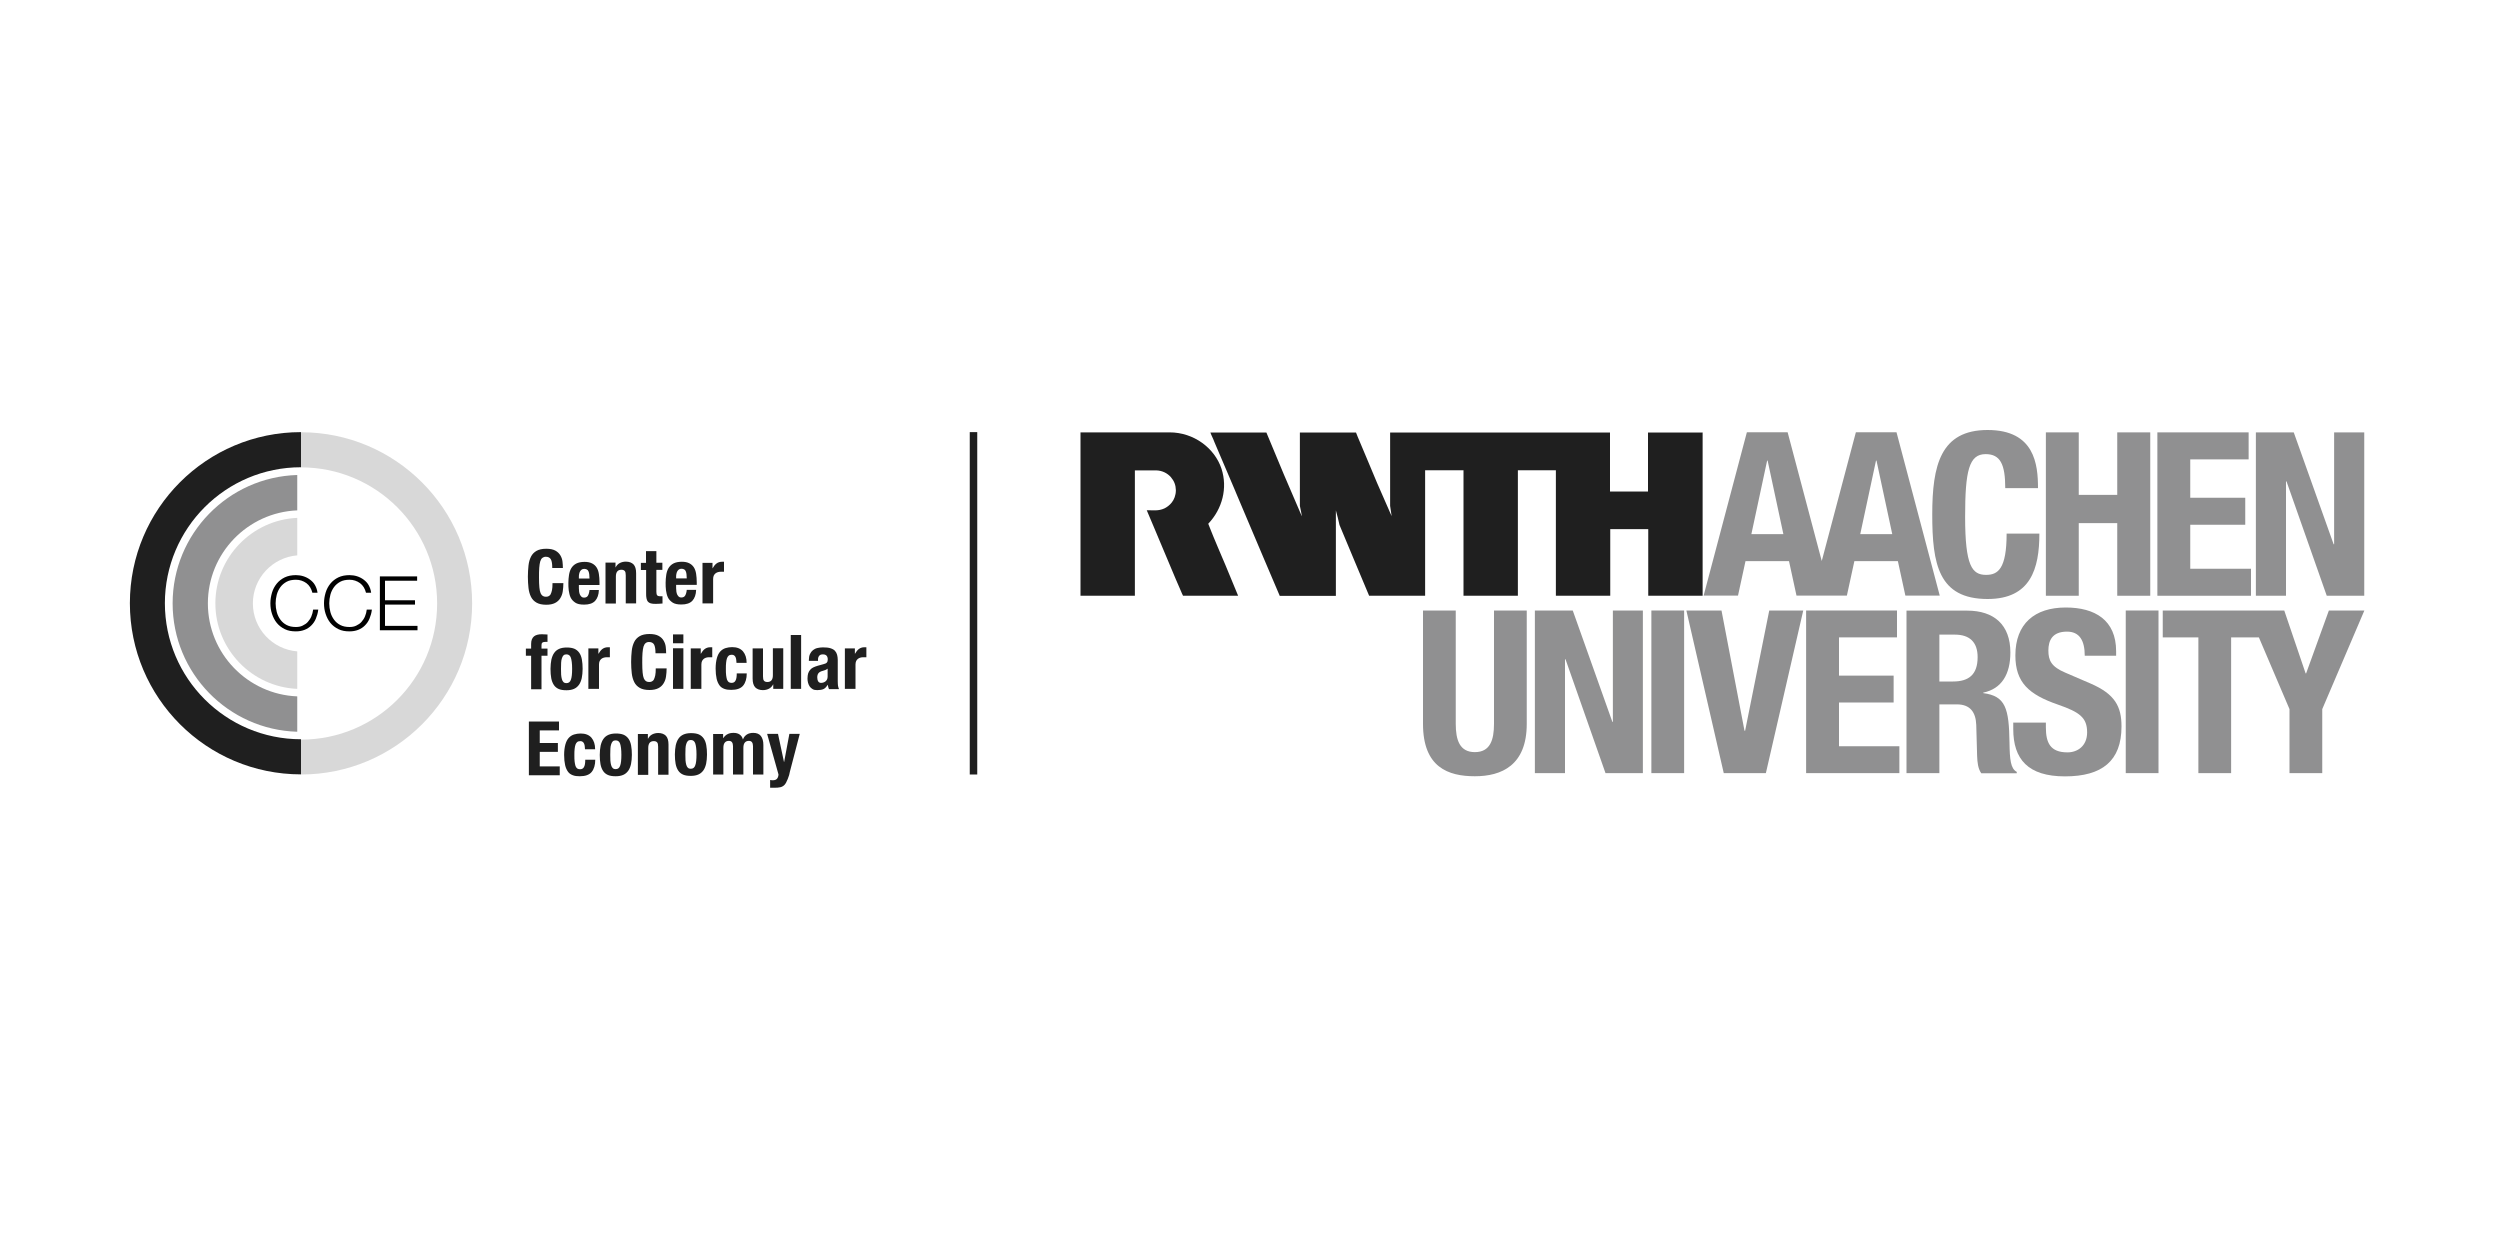 <?xml version="1.0" encoding="UTF-8"?>
<svg xmlns="http://www.w3.org/2000/svg" id="Logos" viewBox="0 0 200 100">
  <defs>
    <style>
      .cls-1 {
        fill: #010101;
      }

      .cls-1, .cls-2, .cls-3, .cls-4 {
        stroke-width: 0px;
      }

      .cls-2 {
        fill: #909091;
      }

      .cls-3 {
        fill: #1f1f1f;
      }

      .cls-4 {
        fill: #d8d8d8;
      }
    </style>
  </defs>
  <g>
    <path class="cls-2" d="m152.53,61.85h2.62v-5.5h1.4c1.06,0,1.51.62,1.55,1.64l.07,2.5c.02.51.07,1,.33,1.37h2.84v-.11c-.49-.26-.56-.97-.58-2.33-.04-2.75-.31-3.74-2.1-3.97v-.04c1.48-.31,2.17-1.48,2.17-3.21,0-2.22-1.31-3.35-3.46-3.35h-4.85v13.01Zm2.62-11.08h1.24c1.18,0,1.82.6,1.82,1.8,0,1.4-.71,1.95-1.97,1.95h-1.09v-3.75Z"></path>
    <path class="cls-2" d="m113.84,48.84v9.07c0,3.48,2.02,4.19,4.15,4.19s4.15-.87,4.15-4.19v-9.07h-2.62v9.07c0,1.29-.31,2.26-1.53,2.26s-1.53-.97-1.53-2.26v-9.07h-2.62Z"></path>
  </g>
  <polygon class="cls-2" points="122.79 48.84 122.79 61.85 125.2 61.85 125.2 52.74 125.24 52.74 128.44 61.85 131.43 61.85 131.43 48.84 129.03 48.84 129.03 57.75 128.99 57.75 125.82 48.84 122.79 48.84"></polygon>
  <rect class="cls-2" x="132.11" y="48.84" width="2.62" height="13.01"></rect>
  <polygon class="cls-2" points="134.91 48.84 137.9 61.85 141.27 61.85 144.26 48.84 141.54 48.84 139.61 58.46 139.56 58.46 137.72 48.84 134.91 48.84"></polygon>
  <polygon class="cls-2" points="144.49 48.84 144.49 61.85 151.95 61.85 151.95 59.7 147.12 59.7 147.12 56.2 151.49 56.2 151.49 54.05 147.12 54.05 147.12 50.99 151.76 50.99 151.76 48.84 144.49 48.84"></polygon>
  <path class="cls-2" d="m161.06,57.79v.53c0,2.41,1.17,3.79,4.14,3.79s4.52-1.24,4.52-3.99c0-1.59-.51-2.59-2.48-3.44l-2.02-.87c-1.11-.47-1.35-.97-1.35-1.77s.31-1.51,1.49-1.51c1,0,1.42.71,1.42,1.93h2.51v-.36c0-2.5-1.7-3.5-4.03-3.5-2.48,0-4.03,1.29-4.03,3.83,0,2.17,1.07,3.13,3.41,3.94,1.73.6,2.33,1.04,2.33,2.22,0,1.09-.77,1.6-1.57,1.6-1.39,0-1.73-.78-1.73-2v-.38h-2.62Z"></path>
  <rect class="cls-2" x="170.06" y="48.84" width="2.62" height="13.01"></rect>
  <polygon class="cls-2" points="186.31 48.84 184.49 53.87 184.45 53.87 182.74 48.84 173.02 48.84 173.02 50.99 175.87 50.99 175.87 61.85 178.49 61.85 178.49 50.99 180.71 50.99 183.16 56.73 183.16 61.85 185.78 61.85 185.78 56.73 189.15 48.84 186.31 48.84"></polygon>
  <g>
    <path class="cls-3" d="m90.79,47.66h-4.35v-13.07h7.13c1.93,0,3.6,1.25,4.15,2.91.5,1.54.07,3.21-1.06,4.4.15.41.3.73.44,1.1.32.73.6,1.46.92,2.17l1.03,2.49h-4.41s-.04-.11-.07-.15c-.18-.39-.33-.8-.51-1.18l-1.06-2.52c-.42-1.02-.84-1.98-1.26-2.99.52-.01.92.08,1.42-.15.36-.18.9-.61.91-1.45-.01-.41-.13-.73-.4-1.05-.27-.3-.67-.53-1.19-.54,0,0-1.69,0-1.69,0v10.03Z"></path>
    <path class="cls-3" d="m136.21,34.59v13.07h-4.35v-5.33h-3.04v5.33c-.79,0-1.64,0-2.43,0h-1.92v-10.04h-3.04v10.04h-4.35v-10.04h-3.07v10.04h-4.48c-.78-1.88-1.6-3.79-2.37-5.66-.09-.39-.18-.79-.29-1.17v6.84h-4.49c-.89-2.07-1.74-4.1-2.63-6.19-.31-.73-.56-1.32-.88-2.08l-.04-.1-.69-1.62-.99-2.32c-.09-.26-.23-.5-.32-.76h4.48c.92,2.24,1.85,4.44,2.81,6.64l.03.05c-.04-.25-.11-.58-.16-.82v-3.9c0-.62,0-1.33,0-1.97h4.49c.06.14.09.22.13.33.53,1.24,1.03,2.46,1.55,3.69l1.17,2.67c-.03-.28-.09-.55-.12-.82v-5.87h17.59v4.72h3.04v-4.72h4.35Z"></path>
  </g>
  <path class="cls-2" d="m148.82,42.73l1.26-5.88h.04l1.26,5.88h-2.56Zm-8.71,0l1.26-5.88h.04l1.26,5.88h-2.56Zm11.62-8.15h-3.26l-2.73,10.3-2.73-10.3h-3.26l-3.46,13.07h2.75l.6-2.76h3.48l.6,2.76h4.03l.6-2.76h3.48l.6,2.76h2.75l-3.46-13.07Z"></path>
  <path class="cls-2" d="m163.04,39.05c0-1.9-.27-4.65-4.03-4.65s-4.43,2.81-4.43,6.76.49,6.76,4.43,6.76c3.44,0,4.14-2.42,4.14-5.23h-2.62c0,2.81-.69,3.3-1.64,3.3-1.13,0-1.68-.71-1.68-4.65,0-3.68.31-5.01,1.64-5.01,1.18,0,1.57.82,1.57,2.72h2.62Z"></path>
  <polygon class="cls-2" points="163.67 47.66 166.3 47.66 166.3 41.85 169.38 41.85 169.38 47.66 172.02 47.66 172.02 34.59 169.38 34.59 169.38 39.59 166.3 39.59 166.3 34.59 163.67 34.59 163.67 47.66"></polygon>
  <polygon class="cls-2" points="172.59 34.59 172.59 47.66 180.08 47.66 180.08 45.5 175.22 45.5 175.22 41.98 179.62 41.98 179.62 39.82 175.22 39.82 175.22 36.75 179.89 36.75 179.89 34.59 172.59 34.59"></polygon>
  <polygon class="cls-2" points="180.47 34.59 180.47 47.66 182.88 47.66 182.88 38.51 182.92 38.51 186.14 47.66 189.14 47.66 189.14 34.59 186.73 34.59 186.73 43.54 186.69 43.54 183.5 34.59 180.47 34.59"></polygon>
  <rect class="cls-3" x="77.58" y="34.57" width=".6" height="27.39"></rect>
  <g>
    <path class="cls-3" d="m61.6,63.02h.34c.19,0,.35-.01.48-.04s.24-.09.33-.18.18-.25.27-.48.15-.42.17-.58l.79-3.03h-.83l-.42,2.25h-.01l-.48-2.25h-.87l.91,3.25c-.01.14-.05.26-.12.34s-.18.12-.33.12c-.07,0-.14,0-.22-.02v.62Zm-4.56-1.06h.83v-2.14c0-.19.04-.33.12-.42s.18-.13.32-.13c.12,0,.2.04.25.11.05.07.08.18.08.31v2.27h.83v-2.14c0-.19.04-.33.12-.42s.18-.13.32-.13c.12,0,.2.04.25.11.05.07.08.18.08.31v2.27h.83v-2.36c0-.31-.07-.55-.2-.72-.13-.17-.34-.25-.61-.25-.2,0-.37.04-.51.13-.14.09-.25.22-.31.39h-.01c-.04-.17-.13-.3-.26-.39-.13-.09-.29-.13-.49-.13-.18,0-.34.03-.47.1-.13.06-.25.17-.35.32h-.01v-.33h-.8v3.25Zm-2.2-2.08c0-.14.03-.26.06-.36s.07-.18.13-.24c.06-.06.14-.08.24-.08.17,0,.29.09.35.27.06.18.1.47.1.88s-.03.7-.1.88c-.06.18-.18.27-.35.27-.11,0-.19-.03-.24-.08-.06-.06-.1-.13-.13-.24s-.05-.22-.06-.36c0-.14-.01-.29-.01-.46s0-.32.01-.46m-.79,1.21c.04.21.11.39.21.54s.23.25.39.32c.16.07.37.1.62.1.24,0,.44-.04.6-.11s.29-.18.4-.33c.1-.14.17-.32.22-.53.04-.21.07-.46.07-.74s-.02-.53-.06-.75c-.04-.22-.11-.4-.21-.54s-.23-.25-.39-.32c-.17-.07-.37-.1-.62-.1-.24,0-.44.04-.6.11s-.3.18-.4.33c-.1.14-.17.32-.22.53-.04.21-.07.46-.07.74s.02.54.06.75m-3.02.88h.83v-2.16c0-.36.15-.54.44-.54.12,0,.21.03.27.1.06.07.08.18.08.35v2.24h.83v-2.41c0-.33-.07-.56-.21-.71-.14-.14-.35-.22-.61-.22-.18,0-.34.04-.48.11-.14.07-.26.19-.34.35h-.01v-.38h-.8v3.25Zm-2.2-2.08c0-.14.03-.26.06-.36s.07-.18.13-.24c.06-.06.14-.08.24-.08.17,0,.29.09.35.27.06.18.1.47.1.88s-.03.7-.1.88c-.06.18-.18.27-.35.27-.11,0-.19-.03-.24-.08-.06-.06-.1-.13-.13-.24s-.05-.22-.06-.36c0-.14-.01-.29-.01-.46s0-.32.01-.46m-.79,1.21c.04.21.11.39.21.54s.23.25.39.32c.16.07.37.1.62.1.24,0,.44-.04.6-.11s.29-.18.4-.33c.1-.14.17-.32.22-.53.04-.21.07-.46.07-.74s-.02-.53-.06-.75c-.04-.22-.11-.4-.21-.54s-.23-.25-.39-.32c-.17-.07-.37-.1-.62-.1-.24,0-.44.04-.6.11s-.3.18-.4.33c-.1.14-.17.32-.22.53-.04.21-.07.46-.07.74s.02.54.06.75m-.43-1.2c0-.39-.1-.69-.29-.92-.2-.23-.49-.34-.87-.34-.19,0-.37.03-.53.08-.16.05-.3.14-.42.27-.12.13-.21.31-.27.53-.06.22-.1.5-.1.83s.03.6.08.82c.05.22.13.39.23.53s.23.22.39.28c.15.06.34.08.55.08.44,0,.76-.11.95-.34.19-.23.29-.56.29-.98h-.8c0,.27-.03.46-.1.58-.06.12-.17.18-.31.18-.09,0-.17-.02-.23-.06-.06-.04-.1-.11-.14-.2-.03-.09-.05-.21-.07-.35s-.02-.32-.02-.52c0-.19,0-.35.02-.49s.03-.26.07-.35c.03-.09.08-.16.14-.21.06-.05.15-.07.25-.07.08,0,.14.02.19.06.05.04.09.09.11.15.03.06.04.13.05.21,0,.08.02.16.02.23h.8Zm-5.3-2.23v4.31h2.47v-.71h-1.6v-1.16h1.45v-.71h-1.45v-1.01h1.54v-.71h-2.41Z"></path>
    <path class="cls-3" d="m67.61,55.11h.83v-1.95c0-.11.02-.2.05-.27s.08-.13.14-.18.13-.08.2-.1.14-.03.22-.03c.04,0,.09,0,.13,0s.09,0,.13,0v-.8s-.05,0-.08,0-.05,0-.08,0c-.17,0-.32.05-.44.14s-.22.22-.31.38h-.01v-.43h-.8v3.25Zm-1.4-.98c0,.09-.02.17-.05.23-.03.06-.07.11-.12.15-.05.04-.11.07-.17.09s-.12.03-.18.03c-.11,0-.19-.04-.24-.13s-.07-.2-.07-.32c0-.14.04-.26.11-.34s.19-.14.36-.18c.05-.01.11-.03.18-.06.06-.03.13-.06.18-.11v.64Zm-.77-1.27v-.09c0-.13.03-.23.1-.31.06-.08.16-.11.29-.11.14,0,.24.04.3.11.06.07.09.17.09.29,0,.11-.02.19-.07.25s-.13.1-.26.13l-.47.13c-.14.04-.27.09-.37.14s-.19.12-.25.2-.12.17-.15.28c-.03.11-.05.24-.05.4,0,.11.01.22.04.33.03.11.07.21.13.3s.14.16.24.22c.1.06.22.08.37.08.2,0,.37-.03.49-.08s.24-.17.34-.34h.01c.01.06.03.11.04.17.01.06.04.11.06.17h.8c-.04-.1-.07-.19-.08-.27-.01-.08-.02-.2-.02-.36v-1.71c0-.14-.02-.28-.05-.4s-.09-.23-.17-.32-.2-.16-.36-.21c-.15-.05-.36-.07-.6-.07-.16,0-.3.02-.44.05s-.26.09-.36.17-.18.18-.24.31-.09.29-.09.47v.08h.75Zm-2.18,2.25h.83v-4.31h-.83v4.31Zm-1.4,0h.8v-3.25h-.83v2.16c0,.36-.15.54-.44.54-.12,0-.21-.03-.27-.1-.06-.07-.08-.18-.08-.35v-2.24h-.83v2.41c0,.33.07.56.21.71.14.14.35.22.61.22.18,0,.34-.04.48-.11.14-.07.26-.19.34-.35h.01v.38Zm-2.13-2.08c0-.39-.1-.69-.29-.92-.2-.23-.49-.34-.87-.34-.19,0-.37.03-.53.08-.16.05-.3.14-.42.27-.12.13-.21.31-.27.53-.06.22-.1.5-.1.83s.03.6.08.82c.05.22.13.39.23.53s.23.22.39.28c.16.06.34.08.55.08.44,0,.76-.11.95-.34.19-.23.29-.56.29-.98h-.8c0,.27-.03.46-.1.58-.06.12-.17.18-.31.18-.09,0-.17-.02-.23-.06-.06-.04-.1-.11-.14-.2-.03-.09-.05-.21-.07-.35s-.02-.32-.02-.52c0-.19,0-.35.02-.49s.03-.26.07-.35c.03-.09.08-.16.14-.21.06-.05.15-.07.25-.07.08,0,.14.02.19.06.05.04.09.09.11.15.03.06.04.13.05.21.01.08.02.16.02.23h.8Zm-4.45,2.08h.83v-1.95c0-.11.02-.2.05-.27s.08-.13.14-.18.13-.08.2-.1.14-.03.22-.03c.04,0,.09,0,.13,0s.09,0,.13,0v-.8s-.05,0-.08,0c-.03,0-.05,0-.08,0-.17,0-.32.05-.44.14s-.22.22-.31.38h-.01v-.43h-.8v3.25Zm-1.44,0h.83v-3.25h-.83v3.25Zm0-3.65h.83v-.71h-.83v.71Zm-.55.79c0-.16-.01-.32-.03-.5-.02-.18-.08-.35-.17-.5-.09-.16-.22-.28-.4-.38-.18-.1-.42-.15-.73-.15-.33,0-.59.06-.78.17s-.34.26-.44.46-.17.43-.2.71-.05.58-.05.9.02.63.05.9.1.51.2.71.25.35.44.46.45.17.78.17c.29,0,.52-.05.7-.14.18-.09.32-.22.42-.38.1-.16.17-.34.2-.55s.05-.43.05-.66h-.87c0,.23-.01.42-.04.56-.03.14-.07.25-.11.33s-.11.13-.17.16-.14.04-.21.04c-.09,0-.17-.02-.24-.06-.07-.04-.13-.11-.18-.22-.05-.11-.08-.27-.1-.47-.02-.2-.03-.47-.03-.79,0-.31,0-.56.02-.78.02-.21.04-.38.08-.51.04-.13.1-.23.17-.28.07-.06.16-.09.27-.09.2,0,.33.07.41.21.07.14.11.37.11.69h.87Zm-6.2,2.86h.83v-1.95c0-.11.02-.2.05-.27s.08-.13.14-.18.13-.08.2-.1.14-.03.22-.03c.04,0,.09,0,.13,0s.09,0,.13,0v-.8s-.05,0-.08,0c-.03,0-.05,0-.08,0-.17,0-.32.05-.44.14s-.22.22-.31.38h-.01v-.43h-.8v3.25Zm-2.2-2.08c0-.14.03-.26.06-.36s.07-.18.13-.24c.06-.06.14-.08.24-.08.17,0,.29.09.35.27.06.18.1.47.1.88s-.03.7-.1.88c-.06.18-.18.27-.35.27-.11,0-.19-.03-.24-.08-.06-.06-.1-.13-.13-.24s-.05-.22-.06-.36c0-.14-.01-.29-.01-.46s0-.32.01-.46m-.79,1.21c.04.21.11.39.21.54s.23.25.39.32c.16.07.37.1.62.1.24,0,.44-.04.6-.11s.29-.18.4-.33c.1-.14.17-.32.22-.53.04-.21.07-.46.07-.74s-.02-.53-.06-.75c-.04-.22-.11-.4-.21-.54s-.23-.25-.39-.32c-.17-.07-.37-.1-.62-.1-.24,0-.44.04-.6.11s-.3.18-.4.33c-.1.14-.17.32-.22.53-.04.21-.07.46-.07.74s.02.54.06.75m-1.61.88h.83v-2.68h.48v-.57h-.48v-.28c0-.09.02-.16.07-.2s.13-.06.25-.06h.08s.06,0,.08,0v-.59c-.15-.01-.3-.02-.45-.02-.13,0-.25.01-.36.04s-.2.07-.27.13-.13.14-.17.24-.06.22-.06.37v.37h-.42v.57h.42v2.68Z"></path>
    <path class="cls-3" d="m56.22,48.27h.83v-1.95c0-.11.02-.2.05-.27s.08-.13.14-.18.13-.08.2-.1.14-.03.22-.03c.04,0,.09,0,.13,0s.09,0,.13,0v-.8s-.05,0-.08,0c-.03,0-.05,0-.08,0-.17,0-.32.05-.44.14s-.22.22-.31.38h-.01v-.43h-.8v3.25Zm-2.13-1.99v-.13c0-.08,0-.15.02-.23.01-.08.04-.15.07-.21.03-.06.08-.11.13-.15s.12-.06.21-.06.15.02.21.05.1.08.13.15.05.15.06.24.02.2.02.33h-.85Zm1.65.5v-.19c0-.25-.02-.48-.05-.68-.03-.2-.09-.38-.18-.52-.09-.14-.21-.25-.37-.33-.16-.08-.35-.12-.59-.12-.28,0-.51.05-.68.14s-.3.22-.39.37-.15.34-.18.54-.05.41-.05.63c0,.2,0,.41.03.61s.07.39.15.56c.08.17.21.3.37.41s.4.16.71.16c.4,0,.69-.1.88-.3.18-.2.29-.49.3-.87h-.75c-.02.21-.07.36-.13.46-.06.1-.17.15-.31.15-.08,0-.14-.02-.19-.06-.05-.04-.09-.1-.13-.17-.03-.07-.06-.15-.07-.24-.01-.09-.02-.18-.02-.28v-.26h1.65Zm-4.05-1.75h-.42v.57h.42v1.86c0,.16,0,.3.03.41.02.11.06.2.11.26s.13.11.23.14c.1.03.23.04.4.04.1,0,.19,0,.27-.01.09,0,.18-.02.27-.02v-.58s-.06,0-.09,0c-.03,0-.06,0-.1,0-.12,0-.2-.03-.24-.08-.04-.05-.06-.15-.06-.27v-1.76h.48v-.57h-.48v-.93h-.83v.93Zm-3.25,3.25h.83v-2.16c0-.36.15-.54.44-.54.12,0,.21.03.27.1.06.07.08.18.08.35v2.24h.83v-2.41c0-.33-.07-.56-.21-.71-.14-.14-.35-.22-.61-.22-.18,0-.34.04-.48.11-.14.07-.26.19-.34.35h-.01v-.38h-.8v3.25Zm-2.13-1.99v-.13c0-.08,0-.15.02-.23.01-.08.04-.15.07-.21.03-.06.08-.11.13-.15s.12-.06.21-.06.15.02.21.05.1.08.13.15.05.15.06.24.02.2.02.33h-.85Zm1.65.5v-.19c0-.25-.02-.48-.05-.68-.03-.2-.09-.38-.18-.52-.09-.14-.21-.25-.37-.33-.16-.08-.35-.12-.59-.12-.28,0-.51.05-.68.14s-.3.22-.39.37-.15.34-.18.54-.05.41-.05.63c0,.2,0,.41.03.61s.07.39.15.56c.08.17.21.3.37.41s.4.16.71.16c.4,0,.69-.1.88-.3.18-.2.29-.49.3-.87h-.75c-.02.21-.07.36-.13.46-.06.1-.17.15-.31.15-.08,0-.14-.02-.19-.06-.05-.04-.09-.1-.13-.17-.03-.07-.06-.15-.07-.24-.01-.09-.02-.18-.02-.28v-.26h1.65Zm-2.93-1.36c0-.16-.01-.32-.03-.5s-.08-.35-.17-.5-.22-.28-.4-.38-.42-.15-.73-.15c-.33,0-.59.06-.78.17s-.34.26-.44.46-.17.43-.2.71-.05.58-.05.9.02.63.05.9.1.51.2.71.25.35.44.46.45.17.78.17c.29,0,.52-.05.7-.14s.32-.22.42-.38.17-.34.2-.55.05-.43.05-.66h-.87c0,.23-.01.42-.04.56s-.07.25-.11.33-.11.13-.17.16-.14.04-.21.04c-.09,0-.17-.02-.24-.06s-.13-.11-.18-.22-.08-.27-.1-.47-.03-.47-.03-.79c0-.31,0-.56.02-.78s.04-.38.08-.51.1-.23.17-.28.16-.09.27-.09c.2,0,.33.07.41.21s.11.37.11.69h.87Z"></path>
    <path class="cls-4" d="m24.08,61.96c7.56,0,13.69-6.13,13.69-13.69s-6.13-13.69-13.69-13.69v2.81c6.01,0,10.89,4.87,10.89,10.89s-4.87,10.89-10.89,10.89v2.81"></path>
    <path class="cls-1" d="m25.4,47.41c-.03-.23-.1-.42-.2-.6s-.24-.32-.4-.44-.34-.21-.53-.27-.4-.09-.6-.09c-.34,0-.64.06-.89.18s-.47.29-.64.5-.3.45-.38.72-.13.55-.13.85.04.58.13.85.21.51.38.72.38.37.64.5.55.18.89.18c.25,0,.48-.04.69-.12s.39-.2.54-.35.28-.33.37-.55.16-.45.19-.72h-.41c-.02.19-.07.37-.14.54s-.17.31-.28.44-.26.22-.42.3-.34.11-.54.11c-.29,0-.53-.05-.74-.16s-.37-.25-.5-.43-.23-.38-.29-.61-.09-.46-.09-.69.03-.46.09-.69.16-.43.29-.61.3-.32.5-.43.45-.16.74-.16c.16,0,.31.02.45.07s.27.11.39.2.22.2.3.33.14.28.18.44h.41Zm4.29,0c-.03-.23-.1-.42-.2-.6s-.24-.32-.4-.44-.34-.21-.53-.27-.4-.09-.6-.09c-.34,0-.64.06-.89.18s-.47.29-.64.5-.3.45-.38.72-.13.55-.13.85.04.58.13.85.21.51.38.72.38.37.64.5.55.18.89.18c.25,0,.48-.04.69-.12s.39-.2.54-.35.28-.33.37-.55.16-.45.19-.72h-.41c-.02.19-.07.37-.14.54s-.17.31-.28.44-.26.22-.42.3-.34.11-.54.11c-.29,0-.53-.05-.74-.16s-.37-.25-.5-.43-.23-.38-.29-.61-.09-.46-.09-.69.03-.46.09-.69.16-.43.29-.61.3-.32.5-.43.45-.16.74-.16c.16,0,.31.02.45.07s.27.11.39.2.22.2.3.33.14.28.18.44h.41Zm.7,3.01h3.01v-.35h-2.6v-1.7h2.4v-.35h-2.4v-1.56h2.57v-.35h-2.98v4.31Z"></path>
    <path class="cls-2" d="m16.63,48.27c0-4.01,3.18-7.28,7.15-7.44v-2.83c-5.52.16-9.97,4.7-9.97,10.27s4.44,10.11,9.97,10.27v-2.83c-3.97-.16-7.15-3.43-7.15-7.44"></path>
    <path class="cls-4" d="m20.23,48.27c0-2.02,1.57-3.68,3.55-3.84v-3c-3.64.16-6.55,3.17-6.55,6.84s2.91,6.68,6.55,6.84v-3c-1.98-.16-3.55-1.81-3.55-3.84"></path>
    <path class="cls-3" d="m13.19,48.27c0-6.01,4.87-10.89,10.89-10.89v-2.81c-7.56,0-13.69,6.13-13.69,13.69s6.13,13.69,13.69,13.69v-2.81c-6.01,0-10.89-4.87-10.89-10.89"></path>
  </g>
</svg>
